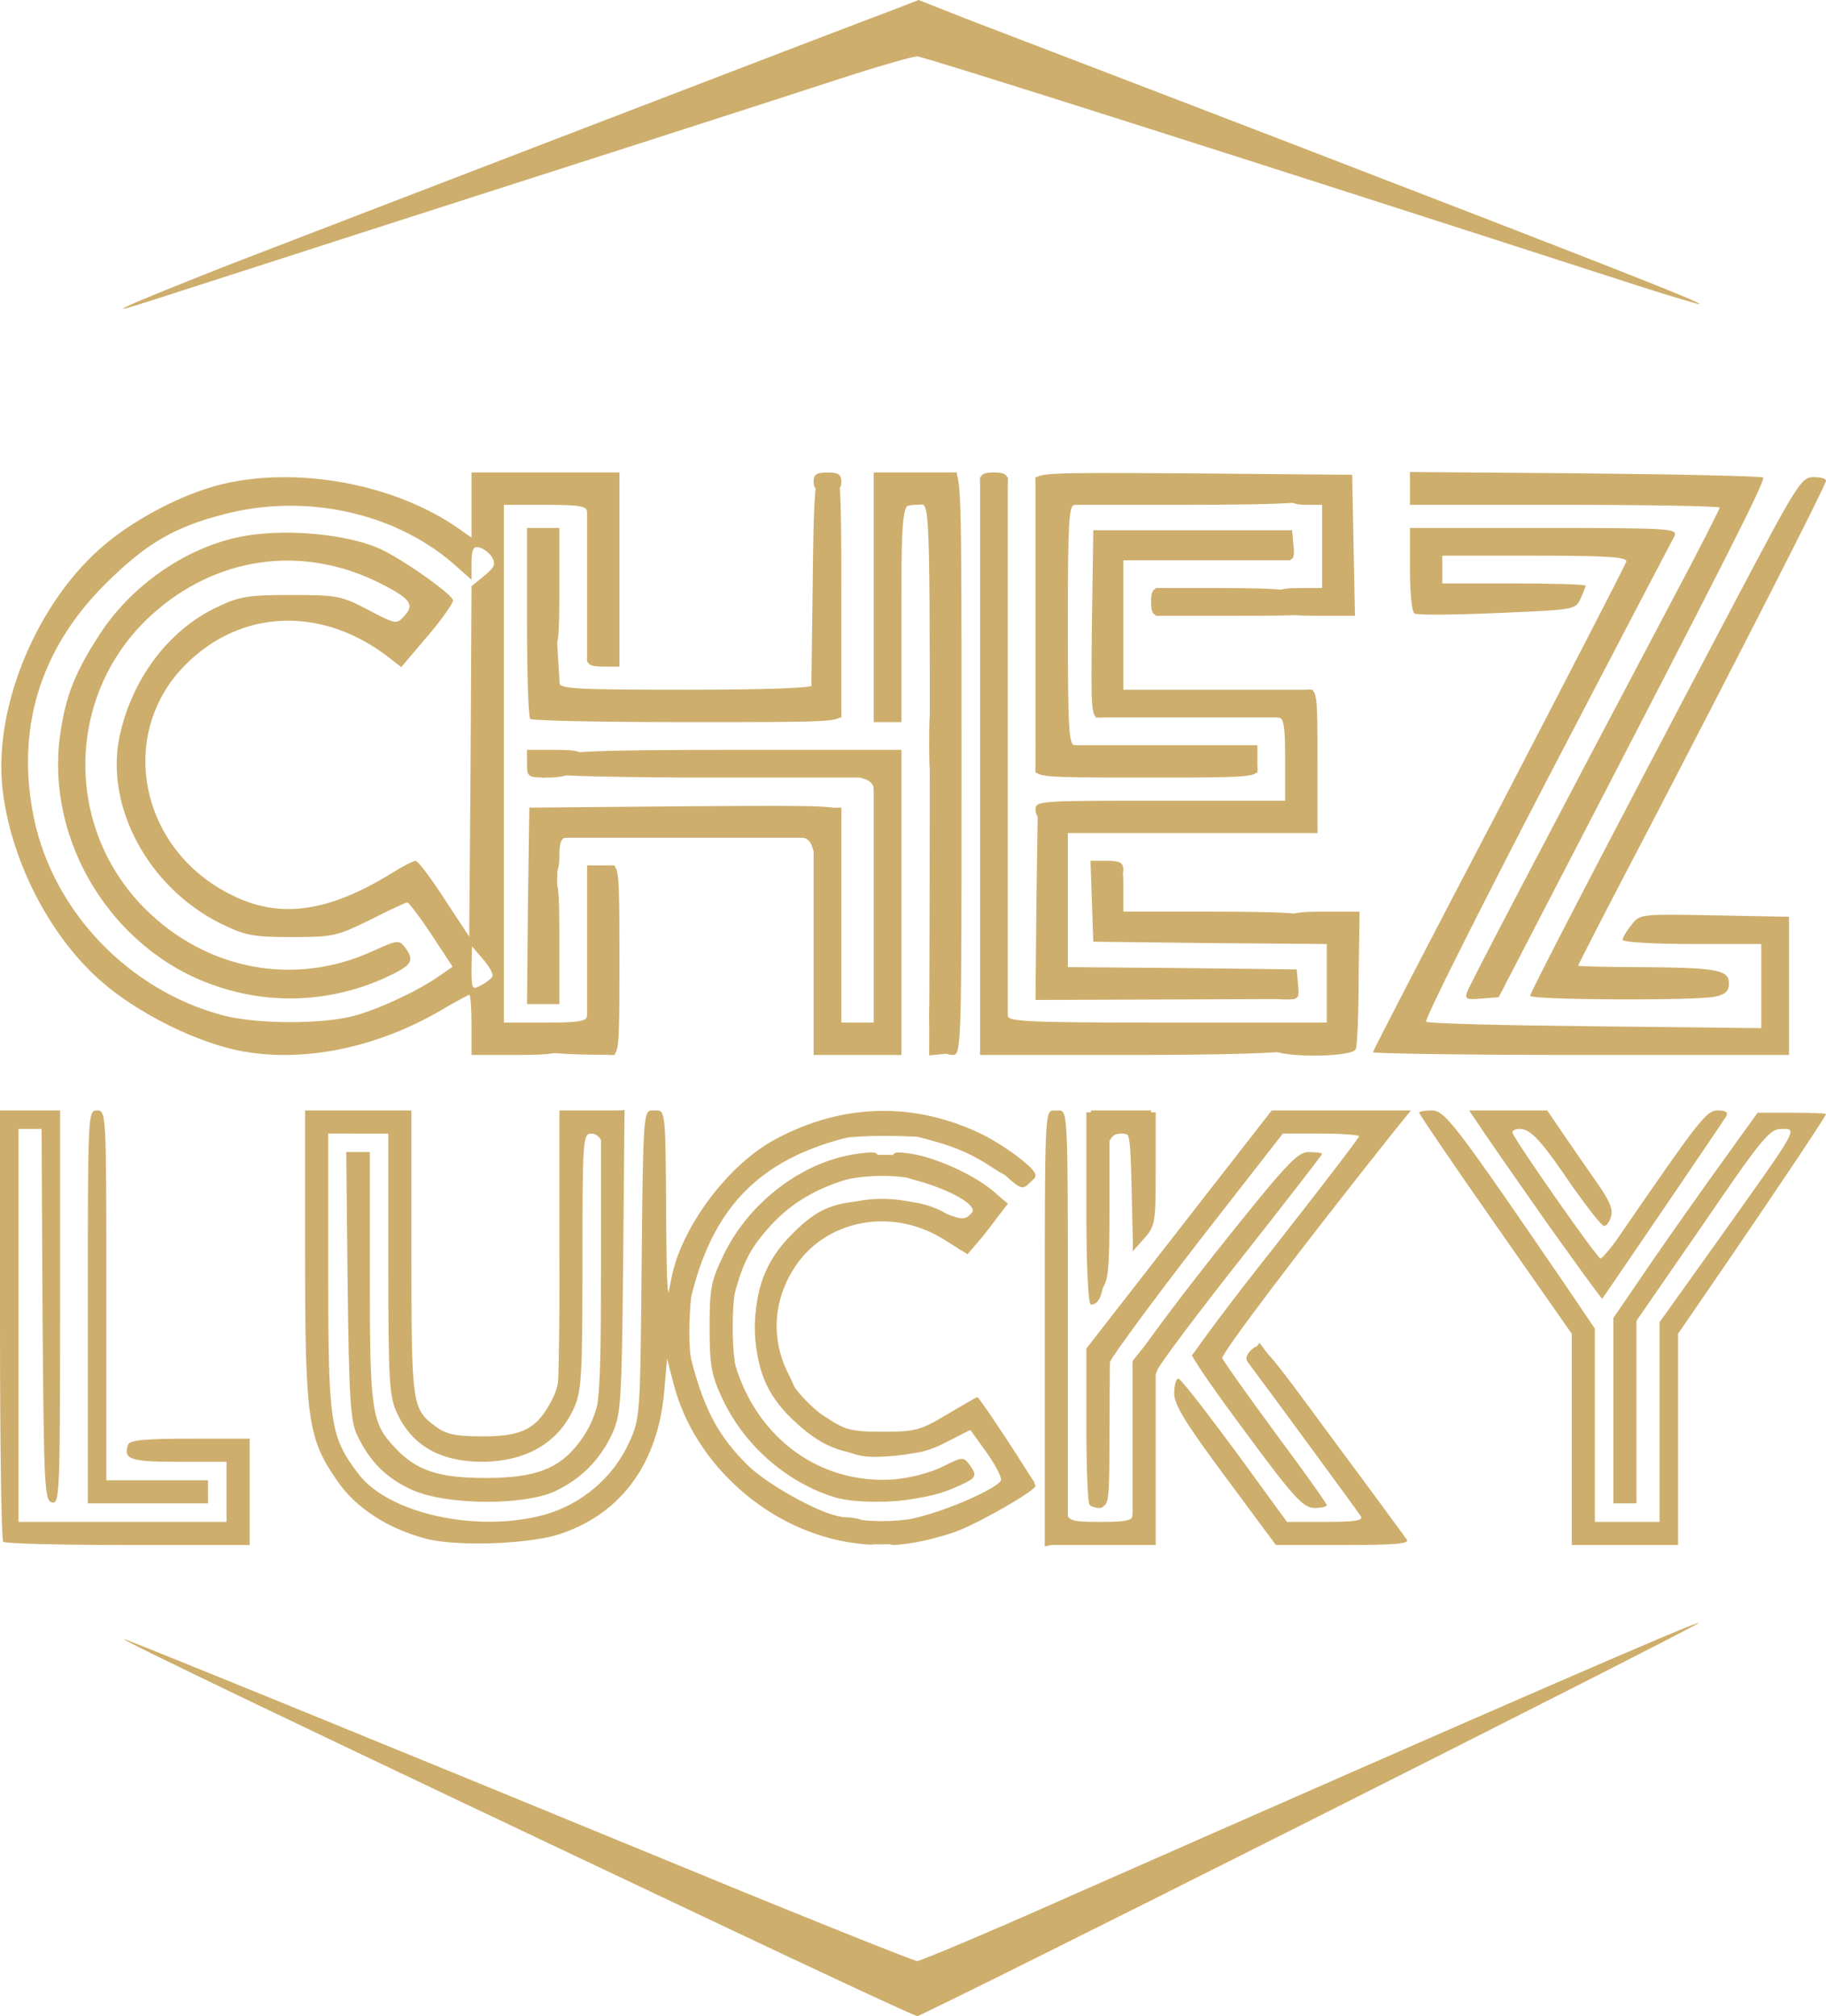 <svg version="1.2" xmlns="http://www.w3.org/2000/svg" viewBox="0 0 3950 4361"><style>.s0 { fill: #ceae6c }</style><g id="l2NMpX2bNPN7OYs30xvSiN8"><g id="Layer"><path id="pjjNTsBI9" fill-rule="evenodd" class="s0" d="M1505 4138c-852-403-1269-603-1235-592 20 6 618 250 1213 495 269 111 495 201 501 201 7 0 157-63 332-141 923-407 1372-602 1358-590-14 13-1679 851-1690 850-5 0-220-100-479-223zm595 119c124-64 127-71 5-15-48 22-101 40-119 40-17 0-69-16-115-35-98-42-117-41-31 0 33 16 60 34 60 41s16 14 38 17c20 2 42 4 47 5 6 0 57-23 115-53zm-330-50c0-3-2-5-5-5s-5 2-5 5 2 5 5 5 5-2 5-5zm-23-12c-4-3-10-3-14 0-3 4 0 7 7 7s10-3 7-7zm473 2c0-3-2-5-5-5s-5 2-5 5 2 5 5 5 5-2 5-5zm-500-10c0-3-2-5-5-5s-5 2-5 5 2 5 5 5 5-2 5-5zm520 0c0-3-2-5-5-5s-5 2-5 5 2 5 5 5 5-2 5-5zm-540-10c0-3-2-5-5-5s-5 2-5 5 2 5 5 5 5-2 5-5zm560 0c0-3-2-5-5-5s-5 2-5 5 2 5 5 5 5-2 5-5z"/><path id="pHEjGS7Do" class="s0" d="M7 3335c-4-3-7-215-7-470v-463h130v426c0 400-1 425-17 422-17-3-18-32-21-406l-2-402H40v850h450v-130H386c-104 0-120-5-109-37 3-10 39-13 134-13h129v230H277c-145 0-267-3-270-7z"/><path id="pyxaK5nd6" class="s0" d="M924 3329c-85-22-155-67-196-128-62-90-68-131-68-486v-313h230v308c0 330 1 338 53 376 23 17 43 21 102 21 86 0 118-17 150-81 18-35 20-65 23-322 3-200 8-285 16-287 6-2 35-6 64-10l53-6-3 328c-3 308-5 331-24 373-27 57-67 97-124 124-68 31-234 30-308-3-56-25-93-62-120-120-14-30-17-81-20-323l-3-288h51v270c0 290 4 316 53 368 47 51 95 67 197 67 109 0 160-20 203-77 48-64 57-125 57-385 0-131-3-248-6-260-4-14-14-23-25-23-18 0-19 12-19 278 0 247-2 281-19 317-34 75-104 115-201 115-89-1-149-36-181-105-17-36-19-70-19-322v-283H710v300c0 329 4 356 66 437 65 85 255 127 400 88 81-22 151-81 185-157 24-52 24-60 27-385 3-322 4-333 23-333 18 0 19 9 20 158 0 86 4 175 8 197l7 40 7-35c22-109 123-244 225-298 147-79 305-81 451-8 52 27 111 72 111 86 0 21-48 14-88-13-54-36-90-51-175-72-66-16-70-16-150 5-181 47-280 146-328 328l-21 82 21 83c26 96 57 154 118 214 45 45 171 113 210 113 40 0 73 18 73 41 0 20-3 21-51 15-183-24-347-169-392-345l-14-54-6 69c-13 155-91 264-222 309-65 23-223 29-291 12z"/><path id="p13XdwldFE" class="s0" d="M1922 3321c2-20 13-26 71-41 69-18 161-60 172-77 3-6-11-33-30-60l-36-50-51 26c-40 21-66 27-127 28-87 3-136-13-194-65-64-56-90-112-93-199-3-90 21-156 80-214 54-55 91-70 176-72 88-3 132 8 179 43 23 17 33 21 29 10-4-9-2-20 4-26 15-15-41-48-114-69-51-14-58-19-58-41 0-23 2-24 43-18 54 9 133 45 175 80l32 28-20 26c-11 15-30 40-43 55l-24 28-53-33c-113-70-258-41-324 66-44 71-48 153-10 227 15 30 27 62 25 72-1 9 3 17 8 17 6 0 11-5 11-10 0-6 19 2 42 17 36 24 51 28 118 28 69 0 81-3 138-37 35-21 65-38 66-38 5 0 126 185 126 192 0 10-114 76-167 97-28 11-75 23-103 27-50 7-52 6-48-17z"/><path id="pQzYPAomq" class="s0" d="M2260 2873c0-464 0-471 20-471s20 7 20 423c0 232 3 432 6 445 6 20 12 22 75 22 55 0 69-3 69-15 0-8 7-15 15-15 10 0 15 11 15 35v35h-79c-43 0-93 3-110 6l-31 7z"/><path id="p10djD8MoQ" class="s0" d="M2651 3195c-86-116-110-155-111-180 0-18 4-33 9-33s59 70 122 155l113 155h83c65 0 82-3 77-12-7-11-223-305-245-334-6-7-2-18 10-28 18-16 25-8 171 191 85 114 158 214 163 221 7 9-21 12-137 12h-146z"/><path id="pqKRxkwfG" class="s0" d="M3400 3113v-228l-165-236c-91-130-165-239-165-242s12-5 28-5c28 1 49 28 285 373l67 99v418h140v-432l135-189c168-236 164-229 128-229-25 0-43 22-170 208l-143 207v395h-50v-401l52-76c28-42 98-142 155-222l105-146h74c41 0 74 1 74 3 0 4-106 163-228 341l-92 134v457h-230z"/><path id="pERHcISf9" class="s0" d="M2357 3255c-4-3-7-81-7-172v-166l200-257 201-258h301l-34 42c-207 260-377 485-374 494 3 7 54 79 115 162 61 82 111 152 111 156 0 3-12 6-27 6-24-1-44-22-145-159-65-87-118-163-118-170s81-115 180-240c99-126 180-232 180-235s-37-6-82-6h-83l-180 231c-99 128-186 246-194 263-10 23-12 69-9 173 3 126 1 143-13 143-8 0-19-3-22-7z"/><path id="p19qLNeAjT" class="s0" d="M190 2827c0-418 0-425 20-425s20 7 20 400v400h220v50H190z"/><path id="pBnAngeNw" class="s0" d="M1803 3238c-104-33-195-114-241-214-23-49-27-71-27-152 0-87 3-101 32-161 56-113 171-199 286-215 43-6 47-5 47 14 0 17-11 25-57 38-76 21-131 54-176 103-46 51-61 81-82 163-16 64-16 69 5 137 48 162 186 261 345 249 34-3 80-15 105-28 42-21 44-21 57-4 19 27 17 29-39 53-66 28-194 36-255 17z"/><path id="pNedoHBm5" class="s0" d="M2463 2975c-7-2-13-12-13-21 0-10 79-117 176-240 157-197 180-222 205-222 16 0 29 2 29 4s-79 104-176 227-179 232-181 242c-5 17-17 20-40 10z"/><path id="pkDGBVaOI" class="s0" d="M2350 2614v-208h150v123c0 116-1 123-25 150l-25 28 7-101c7-124 1-154-31-154-33 0-38 28-35 190 3 132-5 180-31 180-6 0-10-81-10-208z"/><path id="pTsUnNaVf" class="s0" d="M3339 2635c-68-97-132-189-142-205l-19-28h169l36 53c19 28 52 75 72 104 26 37 35 57 30 72-3 12-10 21-15 21s-34-37-66-82c-72-106-93-128-117-128-10 0-17 4-15 9 7 19 183 271 190 271 4 0 18-17 33-37 183-266 196-283 221-283 17 0 23 4 18 13-6 10-263 388-268 394-1 2-58-77-127-174z"/><path id="pyiz8CsOS" fill-rule="evenodd" class="s0" d="M530 2275c-98-16-233-83-313-154-113-100-196-266-212-419-18-180 79-406 224-526 70-58 172-110 253-129 165-39 375 1 511 97l27 19v-141h320v420h-35c-28 0-35-4-35-20 0-11 7-20 15-20 13 0 15-22 15-140s-2-140-15-140c-8 0-15-7-15-15 0-12-17-15-90-15h-90v1120h90c73 0 90-3 90-15 0-8 7-15 15-15 13 0 15-24 15-155 0-148 1-155 20-155s20 7 20 205-1 205-20 205c-11 0-20-7-20-15 0-11-12-15-45-15s-45 4-45 15c0 12-17 15-95 15h-95v-65c0-36-2-65-5-65-2 0-28 14-57 31-137 81-293 115-428 92zm241-79c58-17 137-55 181-86l27-19-46-70c-25-38-49-69-52-69s-40 17-81 38c-71 35-80 37-170 37-85 0-101-4-154-30-154-77-248-250-218-401 26-126 106-233 212-283 48-23 68-26 160-26 99 0 109 2 166 32 61 32 62 32 79 13 23-25 12-38-58-73-166-81-350-55-489 71-185 168-192 457-15 635 134 134 325 170 494 92 53-24 56-24 69-8 22 30 16 39-45 67-117 52-245 58-366 16-222-76-367-312-335-542 12-86 33-137 87-220 67-102 179-181 294-207 95-22 246-9 319 28 53 27 150 96 150 108 0 6-25 42-56 78l-56 66-31-24c-136-103-301-102-420 4-172 151-120 424 99 520 97 43 198 27 326-51 27-17 52-30 57-30s33 37 62 82l54 82 3-379 2-379 28-23c22-18 25-25 16-40-6-10-19-19-28-21-12-3-16 5-16 33v37l-42-37c-128-109-318-150-492-105-109 28-169 63-257 150-143 142-196 316-155 511 43 200 205 369 407 423 74 20 222 20 290 0zm294-83c3-5-6-22-20-38l-24-28-1 48c0 44 1 47 19 37 11-5 22-14 26-19z"/><path id="pkTZBzTEF" class="s0" d="M2040 2262c0-11-7-20-15-20-11 0-15-12-15-45s4-45 15-45c13 0 15-32 15-225s-2-225-15-225c-12 0-15-17-15-95s3-95 15-95c13 0 15-34 15-245 0-238 1-245 20-245 20 0 20 7 20 630s0 630-20 630c-13 0-20-7-20-20z"/><path id="p18r3nqyEN" class="s0" d="M2750 2267c0-13-40-15-300-15h-300v-35c0-24 5-35 15-35 8 0 15 7 15 15 0 13 45 15 345 15h345v-170l-252-2-253-3-3-87-3-88h36c28 0 35 4 35 20 0 11-7 20-15 20-11 0-15 12-15 50v50h195c167 0 195-2 195-15 0-12 15-15 75-15h76l-2 142c0 78-3 147-6 155-8 20-183 19-183-2z"/><path id="p15Ei0hKSq" class="s0" d="M2970 2276c0-3 123-241 273-527 149-287 273-527 275-534 3-10-39-13-197-13h-201v60h155c85 0 155 2 155 5 0 2-5 15-11 28-11 24-14 24-180 31-92 4-173 5-179 1-6-3-10-45-10-96v-89h290c274 0 290 1 282 18-5 9-130 248-277 530-147 283-264 516-260 520 3 4 168 8 366 10l359 4v-182h-150c-82 0-150-4-150-9 0-4 8-19 19-32 18-24 20-24 180-21l161 3v299h-450c-247 0-450-3-450-6z"/><path id="psm5eBlSZ" class="s0" d="M1142 1960l3-213 338-3c332-2 337-2 337 18 0 11-7 20-15 20-10 0-15 11-15 35 0 39-24 50-33 15-3-11-12-20-21-20s-16-7-16-15c0-13-33-15-240-15s-240 2-240 15c0 8-7 15-15 15-11 0-15 11-15 39 0 29-5 41-17 44-17 4-17 5 0 6 15 1 17 15 17 136v135h-70z"/><path id="p1BTrPOPZi" class="s0" d="M2750 2147c0-13-33-15-240-15h-240v-180c0-153-2-180-15-180-8 0-15-9-15-20 0-20 7-20 270-20h270v-90c0-73-3-90-15-90-8 0-15-7-15-15q0-15 30-15t30-15c0-8 9-15 20-15 19 0 20 7 20 155v155h-540v290l248 2 247 3 3 33c3 30 1 32-27 32-21 0-31-5-31-15z"/><path id="pYXMcPc98" class="s0" d="M3174 2145c6-16 138-269 445-850 56-105 101-194 101-197s-151-6-335-6h-335v-71l379 3c209 2 382 6 385 9 6 6-92 198-443 875l-129 249-37 3c-33 3-37 1-31-15z"/><path id="p1Fwpm9MMc" class="s0" d="M3310 2154c0-7 161-318 455-875 122-231 132-247 158-247 15 0 27 3 27 8 0 9-188 377-383 752-85 162-154 296-153 297s60 3 131 3c170 1 195 6 195 35 0 17-7 24-31 29-46 9-399 7-399-2z"/><path id="p1GbsaPYY6" class="s0" d="M1890 1706c0-9-9-18-20-21-35-9-24-33 15-33 33 0 35 2 35 35 0 24-5 35-15 35-8 0-15-7-15-16z"/><path id="pGT08TfXQ" class="s0" d="M1140 1652v-30h60c48 0 60 3 60 16 0 28-27 44-74 44-44 0-46-1-46-30z"/><path id="p7eky5fQM" class="s0" d="M2240 1662c0-11 7-20 15-20 13 0 15-39 15-290s-2-290-15-290c-8 0-15-9-15-20 0-20 5-20 343-18l342 3 3 153 3 152h-80c-63 0-80-3-85-16-14-37-7-44 44-44h50v-180h-35c-24 0-35-5-35-15 0-13-32-15-225-15s-225 2-225 15c0 8-7 15-15 15-13 0-15 36-15 260s2 260 15 260c8 0 15 7 15 15 0 13 28 15 190 15 183 0 190 1 190 20s-7 20-240 20-240-1-240-20z"/><path id="phgLHspx" class="s0" d="M1147 1555c-4-3-7-98-7-210v-203h70v130c0 109-2 130-15 130q-15 0-15 30t15 30c8 0 15 7 15 15 0 13 37 15 275 15 177 0 275-4 275-10 0-5 5-10 10-10 6 0 10 11 10 25 0 18 5 25 20 25 13 0 20 7 20 20 0 20-7 20-333 20-184 0-337-3-340-7z"/><path id="p1FobPgE0z" class="s0" d="M2362 1350l3-203h430l3 33c3 26 0 32-16 32-11 0-22-7-26-15-4-13-34-15-181-15h-175v185c0 179-1 185-20 185-20 0-20-5-18-202z"/><path id="p17qXStABk" class="s0" d="M2490 1302c0-23 4-30 20-30s20 7 20 30-4 30-20 30-20-7-20-30z"/><path id="p12ULXTXSO" class="s0" d="M1941 1085c-1-31 1-33 34-33 28 0 35 4 35 20 0 15-7 20-29 20-16 0-32 6-34 13-3 6-6-3-6-20z"/><path id="pOkEMVx55" class="s0" d="M1760 1042c0-16 7-20 30-20s30 4 30 20-7 20-30 20-30-4-30-20z"/><path id="pXQlNoNvO" class="s0" d="M2120 1042c0-16 7-20 30-20s30 4 30 20-7 20-30 20-30-4-30-20z"/><path id="plhKjDwcX" fill-rule="evenodd" class="s0" d="M285 658c17-8 113-47 215-87C694 496 1862 47 1941 18l46-18 104 41c57 22 379 145 714 274 664 256 876 339 872 343-1 1-63-17-137-41-847-274-1542-495-1556-495-9 0-72 18-138 39-221 72-707 228-991 319-154 50-345 111-425 137-182 59-181 58-145 41zm1315-461c0-3-2-5-5-5s-5 2-5 5 2 5 5 5 5-2 5-5zm780 0c0-3-2-5-5-5s-5 2-5 5 2 5 5 5 5-2 5-5zm-750-10c0-3-2-5-5-5s-5 2-5 5 2 5 5 5 5-2 5-5zm720 0c0-3-2-5-5-5s-5 2-5 5 2 5 5 5 5-2 5-5zm-693-12c-4-3-10-3-14 0-3 4 0 7 7 7s10-3 7-7zm670 0c-4-3-10-3-14 0-3 4 0 7 7 7s10-3 7-7zm-640-10c-4-3-10-3-14 0-3 4 0 7 7 7s10-3 7-7zm613 3c0-2-29-14-65-27-36-12-65-26-65-31 0-4-9-8-20-8s-48-12-83-26c-61-26-125-33-136-16-3 5-57 28-119 52s-110 45-108 47 60-14 128-36c69-23 138-41 154-41s90 20 164 45c134 44 150 49 150 41z"/></g></g><g id="l6SNSNJNAs25OH9AQyyczzF"><g id="Layer"><path id="pcEPBPztC" class="s0" d="M1571 4164c-305-145-407-198-390-202 21-5 21-6 5-23-21-21-18-21 25-3 19 7 201 82 404 165l371 151 204-91c277-122 570-249 577-249 3 0 3 9 0 20-3 10-1 20 5 22 5 2-170 94-389 205l-398 202z"/><path id="pBuUV80yI" class="s0" d="M1140 3957c0-3 2-5 5-5s5 2 5 5-2 5-5 5-5-2-5-5z"/><path id="pF0UwAbEU" class="s0" d="M1100 3937c0-3 2-5 5-5s5 2 5 5-2 5-5 5-5-2-5-5z"/><path id="pqF9NsFZe" class="s0" d="M2780 3907c0-3 2-5 5-5s5 2 5 5-2 5-5 5-5-2-5-5z"/><path id="pugaCNqrv" class="s0" d="M1813 3327c-178-39-337-204-359-373l-8-57-11 96c-18 146-75 247-165 294-26 14-30 14-30 1 0-10-6-13-17-10-10 3-4-2 12-12 86-48 140-134 155-247 5-39 10-195 10-344 0-266 0-273 20-273 19 0 20 7 21 223 1 167 4 208 10 167 5-30 25-87 44-126 90-185 305-291 504-250 72 15 162 57 216 101 28 23 29 26 13 41-16 16-19 15-54-16-21-18-63-44-93-59-49-22-69-25-166-26-141 0-199 21-291 107s-127 161-132 283c-5 105 11 169 60 247 123 196 377 254 583 134l45-27-37-54c-20-30-38-55-41-55s-30 12-61 27c-36 18-76 29-118 31-56 4-72 0-128-27-147-73-203-236-131-379 67-132 218-186 361-127 54 22 61 23 75 9 13-14 13-17-4-30-48-35-130-56-206-52-92 5-152 32-215 96-72 72-90 120-90 232s22 168 92 236c100 98 255 124 372 64 37-18 37-18 49 1 12 18 9 22-31 39-77 34-141 43-214 30-251-43-387-303-280-533 38-81 89-132 174-174 69-34 82-37 162-37 94 0 140 14 226 74l45 31-46 55c-47 54-47 55-68 36-43-40-89-56-156-56-111 0-194 62-225 169-25 85-1 167 67 231 89 85 192 91 308 19l54-33 62 91 62 92-26 23c-43 36-162 89-226 101-74 14-95 13-173-4z"/><path id="ppZgmoWZL" class="s0" d="M2270 2872c0-463 0-470 20-470s20 7 20 450v450h140v-358l151-189c83-103 159-195 167-203 14-14 15-13 2 3-12 16-12 20 1 29 11 8 10 9-5 4-14-5-17-2-12 9 3 9 2 13-4 10-5-3-8 3-7 12 0 10-54 89-121 175l-122 156v392h-230z"/><path id="pGoHsQcq5" class="s0" d="M2753 3320c-11-13-62-79-112-147-65-88-91-132-91-152 0-16 2-29 3-29 2 0 46 57 97 128 51 70 104 142 117 160 13 17 19 32 14 32-6 0-11-4-11-10 0-5-5-10-11-10-7 0-5 10 5 25 20 31 16 32-11 3z"/><path id="pSswqDRX8" class="s0" d="M1180 3287c0-3 2-5 5-5s5 2 5 5-2 5-5 5-5-2-5-5z"/><path id="pRBNgUPBc" fill-rule="evenodd" class="s0" d="M2360 3085v-175l175-221c171-218 244-307 228-277-4 8-8 26-8 40 0 15-5 24-13 22-8-1-11 1-8 6s-71 107-164 228l-169 219-1 165c0 158-1 166-20 167-19 2-20-4-20-174zm360-598c0-3-2-5-5-5s-5 2-5 5 2 5 5 5 5-2 5-5zm30-35c0-5-2-10-4-10-3 0-8 5-11 10-3 6-1 10 4 10 6 0 11-4 11-10z"/><path id="pvimHQRw7" class="s0" d="M1190 3217c0-3 2-5 5-5s5 2 5 5-2 5-5 5-5-2-5-5z"/><path id="p1CPnVIXPh" class="s0" d="M1210 3202c0-5-7-10-17-10-9 0 1-13 26-31 78-56 81-71 81-417v-303l-22 3-23 3-5 295c-4 261-7 299-23 323-9 15-20 27-23 27s2-10 10-22c21-30 20-44-1-27-15 12-16 12-9-6 4-10 7-158 6-327v-308h131l-3 333-3 332-29 53c-34 61-96 114-96 82z"/><path id="pOuARCSt1" class="s0" d="M1150 3197c0-3 2-5 5-5s5 2 5 5-2 5-5 5-5-2-5-5z"/><path id="p1AIVIAsXh" class="s0" d="M2754 3170c-4-7-3-8 4-4 12 7 16 16 8 16-3 0-8-5-12-12z"/><path id="pvaGl4Bmc" fill-rule="evenodd" class="s0" d="M2661 3043l-83-111 92-115c51-63 95-115 98-115s1 5-6 12c-17 17-15 31 4 24 17-7 6 10-88 132l-49 62 54 73c85 116 102 141 88 133-8-5-16-4-21 3-4 8-37-28-89-98zm86-298c-4-3-7 0-7 7s3 10 7 7c3-4 3-10 0-14z"/><path id="pWx6WCiIu" class="s0" d="M2747 3001c-39-52-44-64-34-80 6-10 12-17 12-16 1 1 19 26 40 56 33 46 35 52 15 41l-23-13 21 37c31 53 20 44-31-25z"/><path id="p9MdR8ARW" class="s0" d="M2809 3035c-13-16-12-17 4-4 9 7 17 15 17 17 0 8-8 3-21-13z"/><path id="pOChH1UJg" class="s0" d="M2360 2610v-208h130v126c0 110-2 129-20 151l-19 25-3-129c-3-124-4-128-25-131l-23-3v164c0 149-2 167-20 188l-19 24z"/><path id="p46tQsEUP" class="s0" d="M1165 2274c-11-4-20-14-20-22s-4-18-10-22c-5-4 23-8 63-8h72v-350h60v410l-72-1c-40-1-82-4-93-7z"/><path id="palw6ggPQ" class="s0" d="M1760 2047v-235h-559l4 38c2 20 0 80-4 132-7 81-8 86-10 35-1-33-6-67-11-75-6-10-7-2-3 25 6 37 5 39-10 23-14-13-17-37-17-122 0-101 1-106 23-111 12-3 163-6 335-7l312-3v465h70v-530h-350c-192 0-350-4-350-8s6-14 13-21c10-11 10-13 0-7-7 4-13 3-13-2 0-18 67-22 411-22h349v660h-190z"/><path id="pB5VZxmU6" class="s0" d="M2011 1915c1-803 1-820-18-825-42-11-43-6-43 238v234h-60v-540h180v268c0 147 1 429 0 627v360l-30 3-30 3z"/><path id="p15UbC2M71" class="s0" d="M2120 1657v-625h60v1190h315c313 0 316 0 305 20-6 11-7 20-3 20s1 5-7 10c-9 6-148 10-342 10h-328z"/><path id="pDd0wPWPP" class="s0" d="M1159 2161c-11-7-9-10 9-15 16-5 22-14 23-38 1-29 2-28 9 9 4 22 6 42 4 44-8 9-31 9-45 0z"/><path id="pdC4GoG9D" fill-rule="evenodd" class="s0" d="M2242 1951l3-211 273 2 272 1v-191h-420v-400l208 2 207 3 3 28 3 27h-361v280h410v300h-254c-140 0-261 3-270 6-14 5-16 28-16 155v149h500v59l-560 2zm568-244c0-3-2-5-5-5s-5 2-5 5 2 5 5 5 5-2 5-5z"/><path id="p1A1rWFgAk" class="s0" d="M2370 1952v-80h30c29 0 30 1 30 50v50h188c189 0 236 5 226 22-3 5 0 15 6 23 11 13-19 15-234 15h-246z"/><path id="pTeNwmLTe" class="s0" d="M1170 1677c0-3 2-5 5-5s5 2 5 5-2 5-5 5-5-2-5-5z"/><path id="p13nneMSL3" class="s0" d="M2240 1352v-320h306c278 0 305 1 293 16-10 12-10 17 0 23 26 16-37 21-286 21h-253v520h420v60h-480z"/><path id="padVbyrB1" class="s0" d="M1150 1445c0-58 3-104 6-100 13 13 33-22 36-64 2-24 7 16 12 89l8 132 272-2 271-3 3-232c2-192 5-233 16-233 8 0 21-3 30-6 14-6 16 21 16 260v266h-670z"/><path id="pf00Xy6uP" class="s0" d="M1270 1257v-175h-59c-55 0-59-2-63-25l-5-25h187v400h-60z"/><path id="pW9u8dBAq" class="s0" d="M1152 1278c-1-33-1-57 1-55 1 2 9 13 17 23 8 11 10 17 3 13-8-5-13 6-16 35-3 36-4 34-5-16z"/><path id="pAmqAItuX" class="s0" d="M2500 1302v-30h139c139 0 176 5 166 20-3 5 5 16 17 24 21 15 10 16-150 16h-172z"/><path id="pZmahNXXS" class="s0" d="M1190 1227c0-3 2-5 5-5s5 2 5 5-2 5-5 5-5-2-5-5z"/><path id="pP18nLKSD" class="s0" d="M1190 1207c0-3 2-5 5-5s5 2 5 5-2 5-5 5-5-2-5-5z"/><path id="pG2nTrjZb" class="s0" d="M1190 1187c0-3 2-5 5-5s5 2 5 5-2 5-5 5-5-2-5-5z"/><path id="p16jv6QLOE" class="s0" d="M1178 1155c7-3 16-2 19 1 4 3-2 6-13 5-11 0-14-3-6-6z"/><path id="pkktfX9sL" class="s0" d="M2400 247l-415-134-385 123c-470 150-437 140-428 131 4-5 3-14-4-22-6-7-8-16-5-19 12-12 803-316 822-316s777 290 813 312c11 6 12 10 4 10-7 0-11 4-8 9 4 5 0 12-6 14-8 4-7 6 4 6 9 1 20 6 23 11 3 6 5 10 3 9-2 0-190-61-418-134z"/><path id="pCF7uS5JJ" class="s0" d="M1130 337c0-3 2-5 5-5s5 2 5 5-2 5-5 5-5-2-5-5z"/></g></g></svg>
